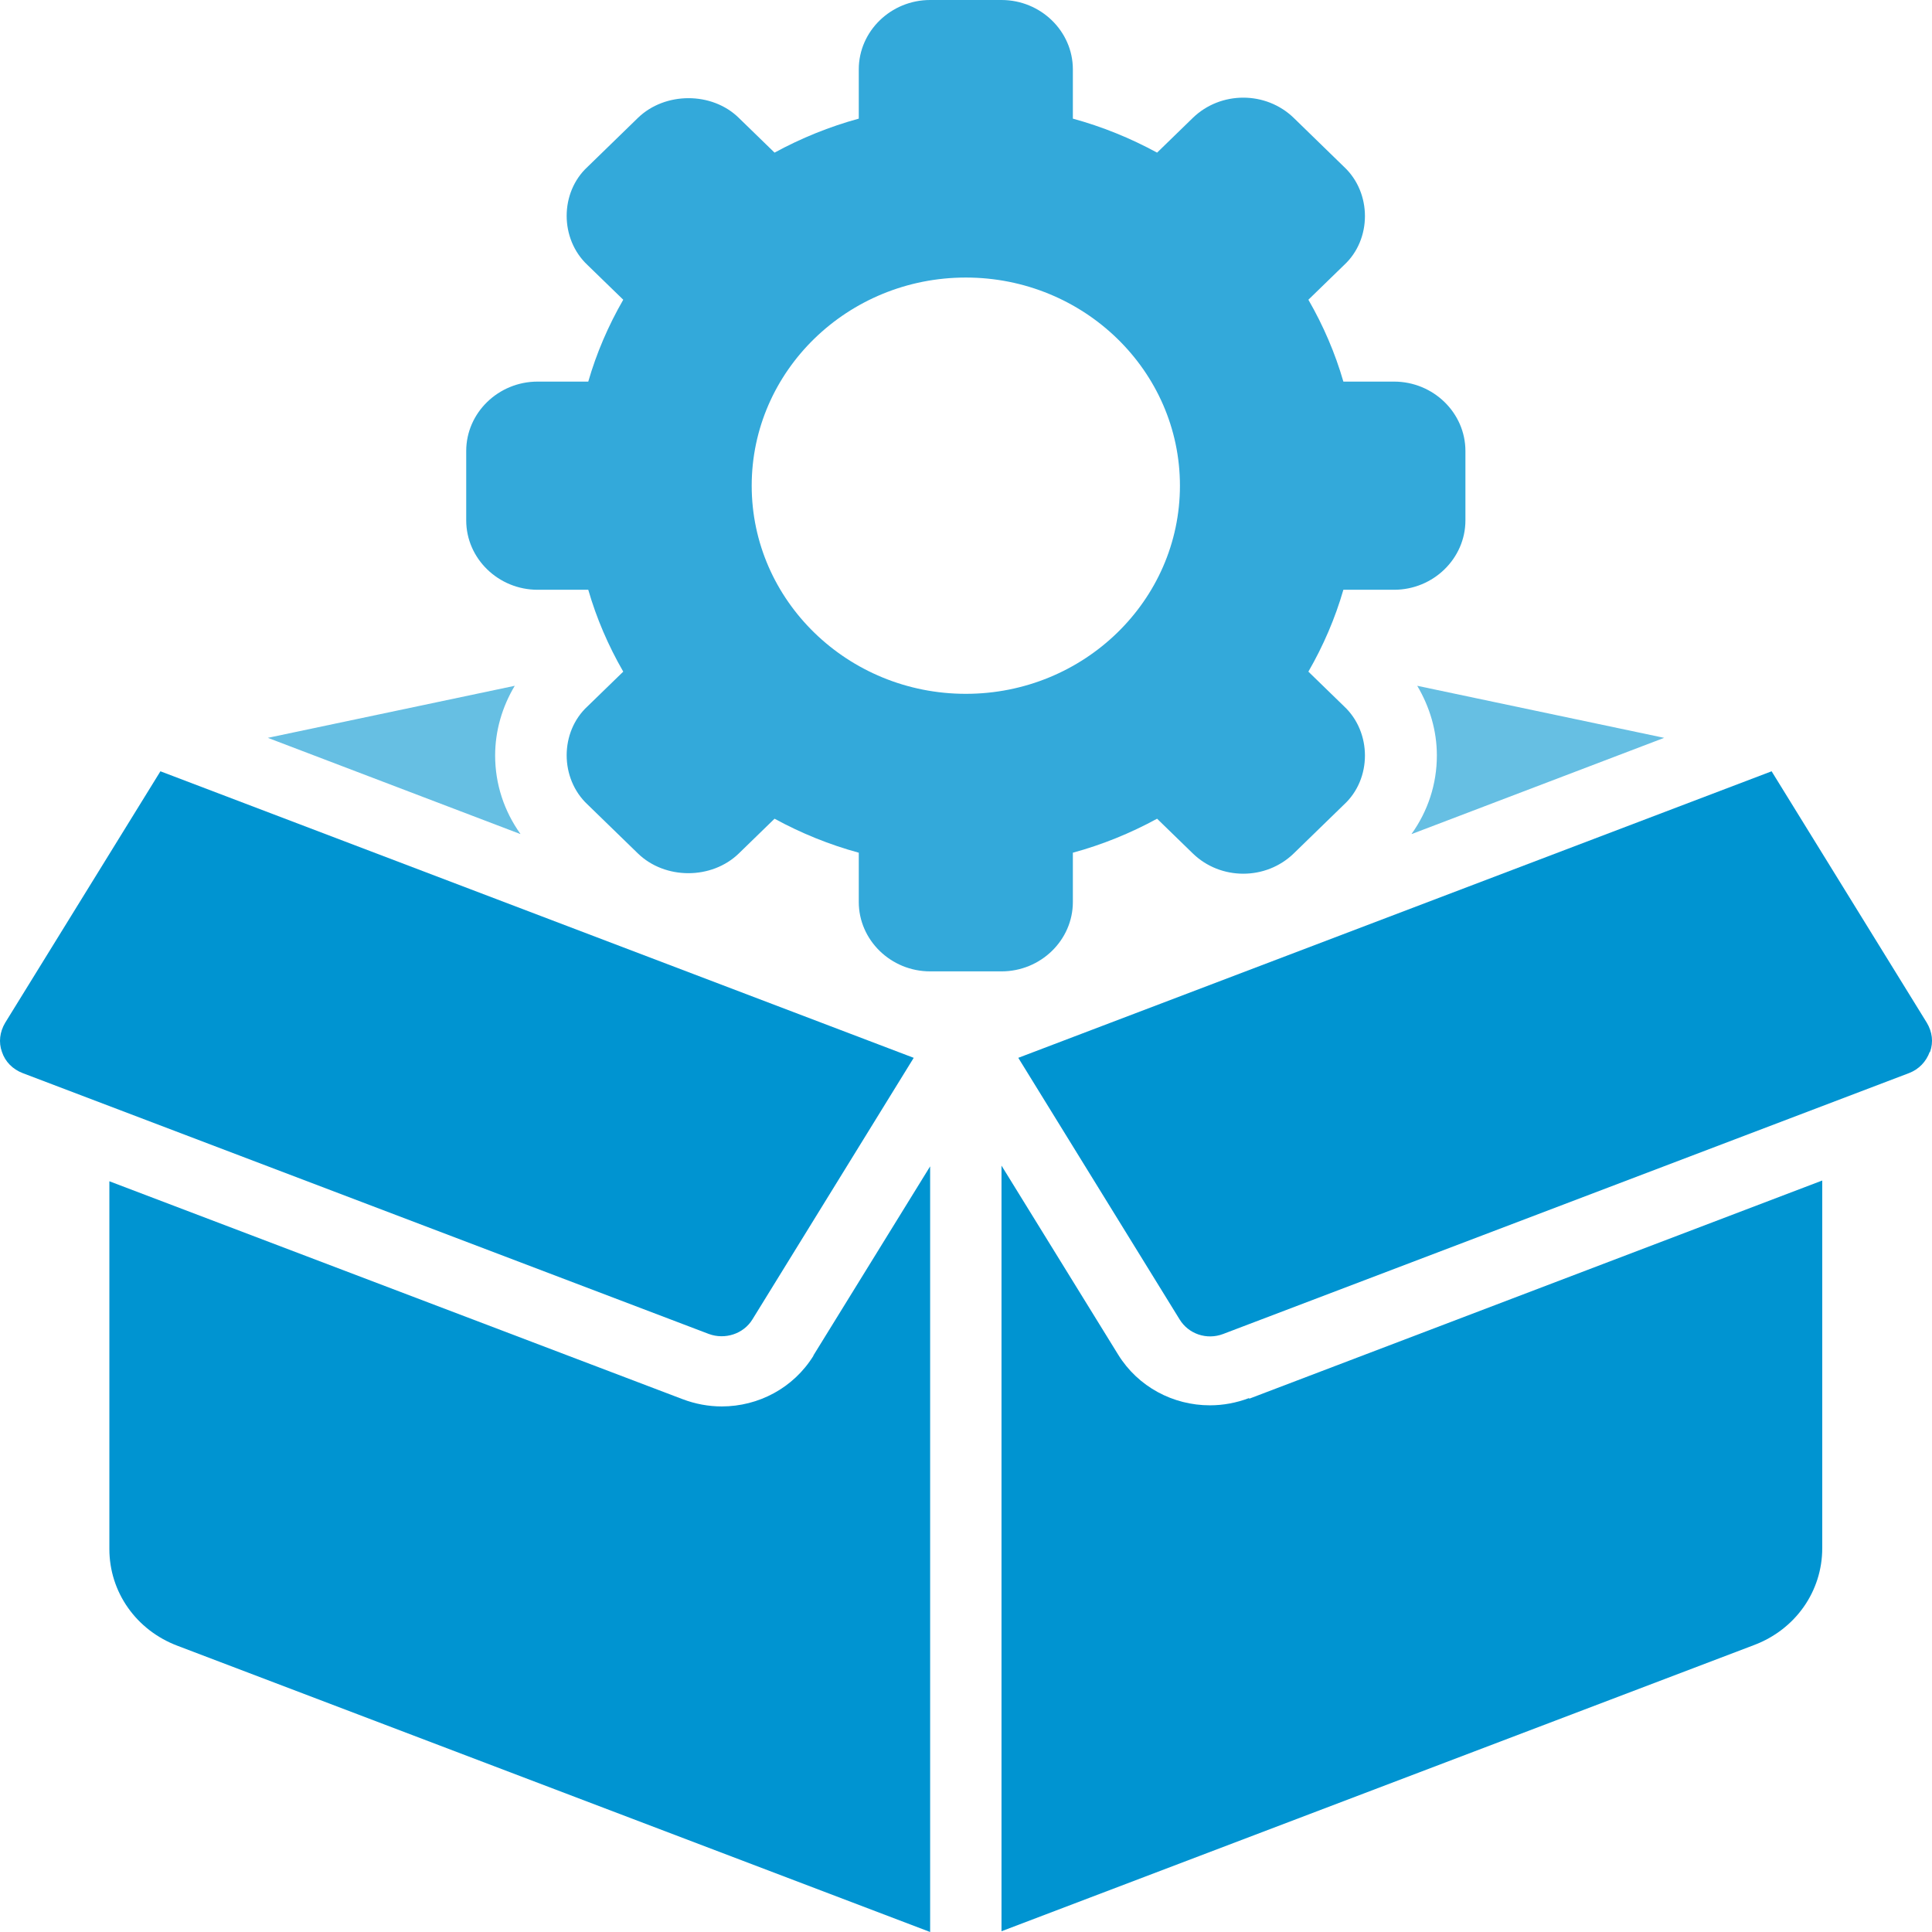 <svg width="64" height="64" viewBox="0 0 64 64" fill="none" xmlns="http://www.w3.org/2000/svg">
<g clip-path="url(#clip0_3756_328)">
<path d="M46.179 12.641H44.501C44.229 11.699 43.839 10.791 43.342 9.929L44.524 8.78C45.446 7.929 45.446 6.39 44.524 5.528L42.858 3.907C41.935 3.011 40.434 3.011 39.512 3.907L38.33 5.056C37.444 4.574 36.51 4.195 35.54 3.93V2.298C35.54 1.034 34.476 0 33.176 0H30.812C29.512 0 28.448 1.034 28.448 2.298V3.93C27.478 4.195 26.544 4.574 25.658 5.056L24.476 3.907C23.589 3.034 22.029 3.034 21.13 3.907L19.463 5.528C18.541 6.378 18.541 7.918 19.463 8.78L20.646 9.929C20.149 10.791 19.759 11.699 19.487 12.641H17.809C16.508 12.641 15.444 13.675 15.444 14.94V17.238C15.444 18.502 16.508 19.537 17.809 19.537H19.487C19.759 20.479 20.149 21.387 20.646 22.249L19.463 23.398C18.541 24.248 18.541 25.788 19.463 26.65L21.13 28.27C22.029 29.144 23.577 29.144 24.476 28.27L25.658 27.121C26.544 27.604 27.478 27.983 28.448 28.247V29.879C28.448 31.143 29.512 32.178 30.812 32.178H33.176C34.476 32.178 35.54 31.143 35.54 29.879V28.247C36.51 27.983 37.444 27.604 38.33 27.121L39.512 28.27C40.434 29.167 41.935 29.167 42.858 28.27L44.524 26.65C45.446 25.8 45.446 24.26 44.524 23.398L43.342 22.249C43.839 21.387 44.229 20.479 44.501 19.537H46.179C47.48 19.537 48.544 18.502 48.544 17.238V14.94C48.544 13.675 47.48 12.641 46.179 12.641ZM31.994 22.984C28.081 22.984 24.901 19.893 24.901 16.089C24.901 12.285 28.081 9.194 31.994 9.194C35.907 9.194 39.087 12.285 39.087 16.089C39.087 19.893 35.907 22.984 31.994 22.984Z" fill="#33A9DA"/>
<path d="M46.759 27.626C47.303 26.867 47.598 25.971 47.598 25.028C47.598 24.201 47.362 23.419 46.948 22.718L55.128 24.442L46.771 27.626H46.759Z" fill="#66BFE3"/>
<path d="M17.23 27.626L8.872 24.442L17.052 22.718C16.639 23.408 16.402 24.201 16.402 25.028C16.402 25.971 16.698 26.867 17.241 27.626H17.23Z" fill="#66BFE3"/>
<path d="M26.946 44.9L30.812 38.637V64L5.881 54.519C4.51 54.002 3.623 52.738 3.623 51.313V39.131L22.608 46.348C23.033 46.509 23.471 46.59 23.908 46.59C25.126 46.59 26.284 45.98 26.946 44.912V44.9Z" fill="#0094D1"/>
<path d="M0.751 35.548C0.42 35.421 0.171 35.169 0.065 34.847C-0.053 34.525 -0.006 34.18 0.171 33.881L5.314 25.55L30.268 35.042L24.925 43.707C24.629 44.19 24.015 44.385 23.483 44.19L0.751 35.548Z" fill="#0094D1"/>
<path d="M63.924 34.847C63.805 35.169 63.569 35.421 63.238 35.548L40.518 44.19C39.974 44.397 39.371 44.19 39.076 43.707L33.732 35.042L58.687 25.55L63.829 33.881C64.006 34.18 64.054 34.514 63.935 34.847H63.924Z" fill="#0094D1"/>
<path d="M41.38 46.335L60.364 39.106V51.288C60.364 52.713 59.478 53.977 58.107 54.494L33.176 63.975V38.612L37.041 44.875C37.703 45.944 38.862 46.553 40.079 46.553C40.517 46.553 40.954 46.473 41.38 46.312V46.335Z" fill="#0094D1"/>
</g>
<defs>
<clipPath id="clip0_3756_328">
<rect width="64" height="64" fill="white"/>
</clipPath>
</defs>
</svg>
